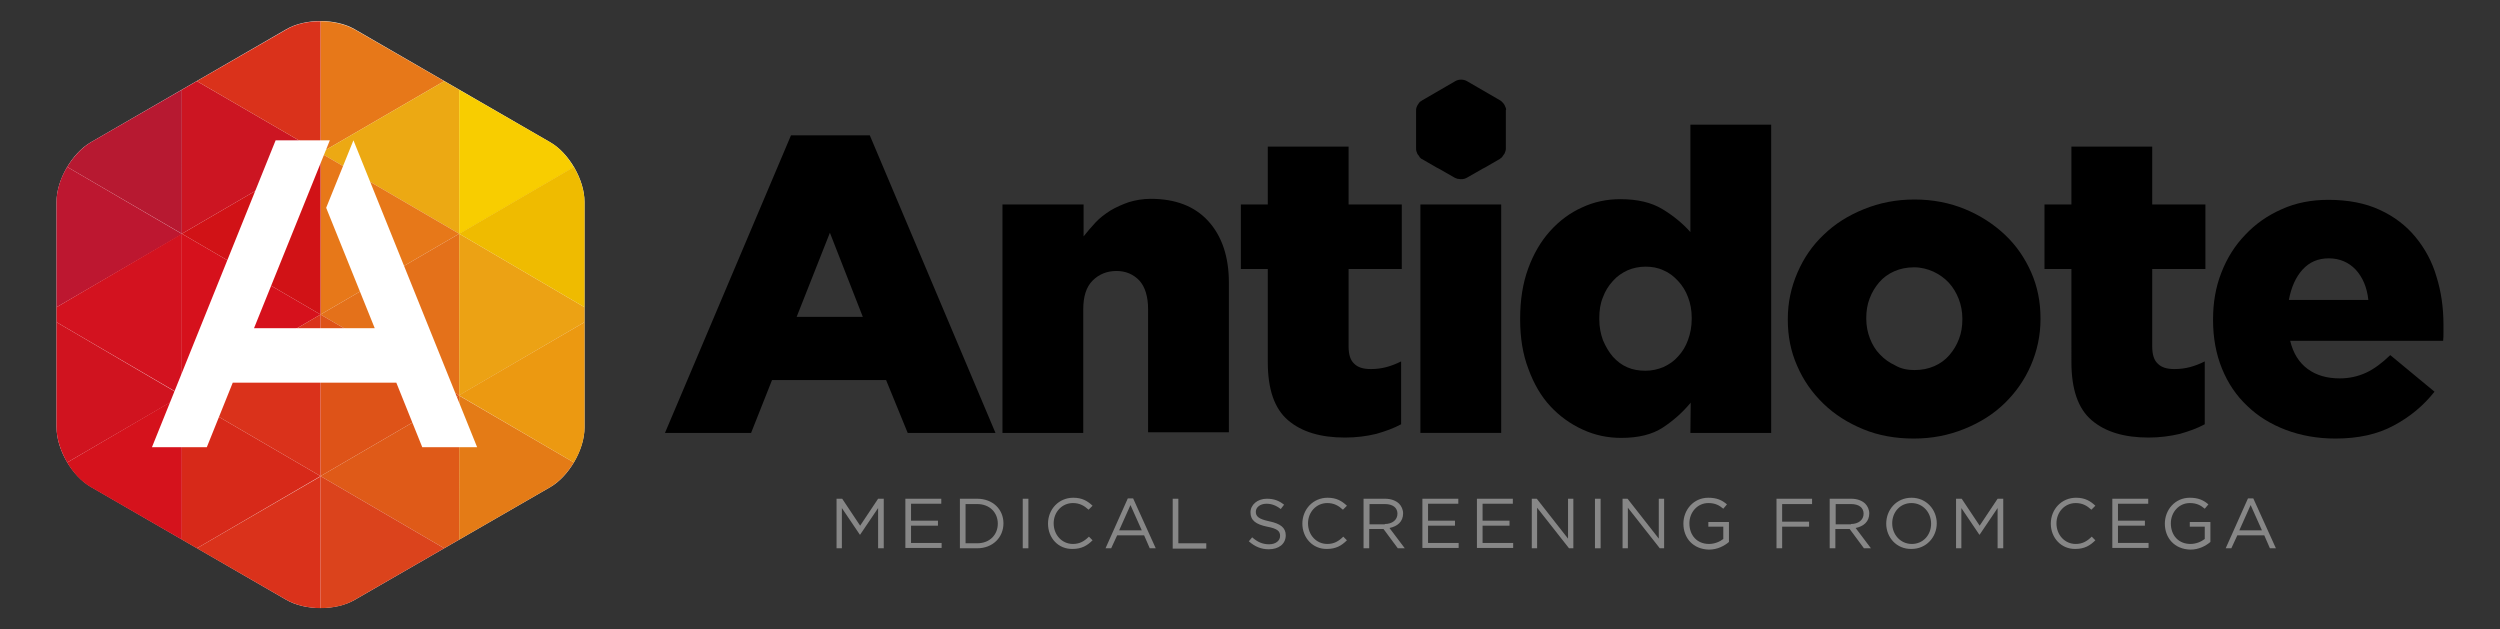 <?xml version="1.0" encoding="utf-8"?>
<!-- Generator: Adobe Illustrator 22.0.0, SVG Export Plug-In . SVG Version: 6.00 Build 0)  -->
<svg version="1.1" id="Layer_1" xmlns="http://www.w3.org/2000/svg" xmlns:xlink="http://www.w3.org/1999/xlink" x="0px" y="0px"
	 viewBox="0 0 751.9 189.3" style="enable-background:new 0 0 751.9 189.3;" xml:space="preserve">
<rect x="0" y="0" width="751.9" height="189.3" fill="#333333" stroke="none"/>
<style type="text/css">
	.st0{fill:#878787;}
	.st1{fill:#F6F6F6;}
	.st2{fill:#B71931;}
	.st3{fill:#BD1730;}
	.st4{fill:#D3121F;}
	.st5{fill:#D0131F;}
	.st6{fill:#D5121C;}
	.st7{fill:#CC1522;}
	.st8{fill:#E77819;}
	.st9{fill:#DA321B;}
	.st10{fill:#ECA913;}
	.st11{fill:#D6111C;}
	.st12{fill:#D11216;}
	.st13{fill:#E4711A;}
	.st14{fill:#D72919;}
	.st15{fill:#DE5318;}
	.st16{fill:#DF5A18;}
	.st17{fill:#DB431C;}
	.st18{fill:#F8CD00;}
	.st19{fill:#ECA214;}
	.st20{fill:#EFBB00;}
	.st21{fill:#E47B16;}
	.st22{fill:#EC9911;}
	.st23{fill:#FFFFFF;}
</style>
<g>
	<g>
		<path d="M249.6,70l9.9,25.3h-19.9L249.6,70z M237.9,40.7L200,130.2h25.9l6.3-15.9h34.3l6.5,15.9h26.4l-37.8-89.5H237.9z"/>
		<g>
			<path d="M301.6,61.5h24.3v9.6c1.1-1.4,2.3-2.8,3.6-4.2c1.3-1.4,2.8-2.5,4.5-3.6c1.7-1,3.5-1.8,5.5-2.5c2-0.6,4.2-1,6.6-1
				c7.4,0,13.2,2.2,17.3,6.7c4.1,4.5,6.2,10.7,6.2,18.5v45h-24.3V93c0-3.8-0.9-6.7-2.6-8.6c-1.8-1.9-4.1-2.9-6.9-2.9
				c-2.9,0-5.3,1-7.2,2.9c-1.9,1.9-2.8,4.8-2.8,8.6v37.2h-24.3V61.5z"/>
			<path d="M404.5,131.6c-7.3,0-13-1.7-17.1-5.2c-4.1-3.5-6.1-9.3-6.1-17.5V80.9h-8.1V61.5h8.1V44.1h24.3v17.4h16v19.4h-16v23.2
				c0,2.5,0.5,4.2,1.7,5.3c1.1,1.1,2.7,1.6,5,1.6c1.6,0,3.2-0.2,4.7-0.6c1.5-0.4,3-1,4.4-1.7v18.9c-2.2,1.2-4.7,2.1-7.5,2.9
				C411,131.2,407.9,131.6,404.5,131.6"/>
		</g>
		<rect x="427.2" y="61.5" width="24.3" height="68.7"/>
		<path d="M494.9,111.5c1.9,0,3.7-0.4,5.4-1.1c1.7-0.8,3.2-1.8,4.4-3.2c1.3-1.4,2.3-3,3-5c0.7-1.9,1.1-4,1.1-6.3v-0.3
			c0-2.3-0.4-4.4-1.1-6.2c-0.7-1.9-1.7-3.5-3-4.9c-1.3-1.4-2.7-2.5-4.4-3.2c-1.7-0.8-3.5-1.1-5.4-1.1c-1.9,0-3.8,0.4-5.4,1.1
			c-1.7,0.8-3.2,1.8-4.4,3.2c-1.3,1.4-2.3,3-3,4.9c-0.8,1.9-1.1,4-1.1,6.3v0.3c0,2.3,0.4,4.4,1.1,6.3c0.8,1.9,1.8,3.6,3,5
			c1.3,1.4,2.7,2.5,4.4,3.2C491.1,111.2,492.9,111.5,494.9,111.5 M487.6,131.7c-4.1,0-7.9-0.8-11.6-2.5c-3.7-1.7-6.9-4-9.7-7
			c-2.8-3-5-6.8-6.6-11.2c-1.7-4.4-2.5-9.4-2.5-14.9v-0.3c0-5.6,0.8-10.6,2.4-15c1.6-4.4,3.8-8.2,6.6-11.3c2.8-3.1,6-5.5,9.6-7.1
			c3.6-1.7,7.5-2.5,11.5-2.5c5.2,0,9.4,1,12.7,3c3.3,2,6.1,4.3,8.4,6.9V37.5h24.3v92.7h-24.3l0.1-9.1c-2.4,2.9-5.2,5.4-8.4,7.5
			C496.9,130.7,492.7,131.7,487.6,131.7"/>
		<path d="M575.8,111.3c2.2,0,4.2-0.4,6-1.2c1.8-0.8,3.3-1.9,4.5-3.3c1.2-1.4,2.2-3,2.9-4.9c0.7-1.8,1-3.8,1-5.8v-0.3
			c0-2.1-0.4-4.1-1.1-5.9c-0.7-1.8-1.7-3.5-3-4.9c-1.3-1.4-2.9-2.5-4.6-3.3c-1.8-0.8-3.7-1.3-5.8-1.3c-2.2,0-4.2,0.4-6,1.2
			c-1.8,0.8-3.3,1.9-4.5,3.3c-1.2,1.4-2.2,3-2.9,4.9c-0.7,1.8-1,3.8-1,5.8v0.3c0,2.1,0.4,4.1,1.1,5.9c0.7,1.8,1.7,3.5,3,4.8
			c1.3,1.4,2.9,2.5,4.6,3.3C571.7,110.9,573.7,111.3,575.8,111.3 M575.6,131.9c-5.5,0-10.6-0.9-15.2-2.8c-4.6-1.9-8.6-4.4-12-7.7
			c-3.4-3.3-6-7-7.9-11.4c-1.9-4.3-2.8-8.9-2.8-13.8v-0.3c0-4.9,1-9.5,2.9-13.9c1.9-4.4,4.5-8.2,7.9-11.4c3.4-3.3,7.4-5.8,12.1-7.7
			c4.7-1.9,9.7-2.9,15.2-2.9c5.5,0,10.6,1,15.2,2.9c4.6,1.9,8.6,4.5,12,7.7c3.4,3.2,6,7,7.9,11.3c1.9,4.3,2.8,8.9,2.8,13.8v0.3
			c0,4.9-1,9.5-2.9,13.9c-1.9,4.4-4.6,8.2-7.9,11.4c-3.4,3.3-7.4,5.8-12.1,7.7C586.1,130.9,581.1,131.9,575.6,131.9"/>
		<path d="M646.2,131.6c-7.3,0-13-1.7-17.1-5.2c-4.1-3.5-6.1-9.3-6.1-17.5V80.9h-8.1V61.5h8.1V44.1h24.3v17.4h16v19.4h-16v23.2
			c0,2.5,0.5,4.2,1.7,5.3c1.1,1.1,2.7,1.6,5,1.6c1.6,0,3.2-0.2,4.7-0.6c1.5-0.4,3-1,4.4-1.7v18.9c-2.2,1.2-4.7,2.1-7.5,2.9
			C652.6,131.2,649.5,131.6,646.2,131.6"/>
		<path d="M712.3,90.2c-0.4-3.8-1.7-6.8-3.8-9.1c-2.1-2.2-4.8-3.4-8.1-3.4c-3.2,0-5.8,1.1-7.9,3.4c-2,2.2-3.4,5.3-4.1,9.1H712.3z
			 M702.4,131.9c-5.4,0-10.4-0.9-14.9-2.6c-4.5-1.7-8.4-4.1-11.6-7.2c-3.3-3.1-5.8-6.8-7.6-11.2c-1.8-4.4-2.7-9.3-2.7-14.6v-0.3
			c0-5,0.8-9.7,2.5-14c1.7-4.4,4.1-8.2,7.2-11.4c3.1-3.3,6.7-5.8,11-7.7c4.2-1.9,8.9-2.8,14-2.8c5.9,0,11.1,1,15.4,3
			c4.4,2,8,4.8,10.8,8.2c2.8,3.4,5,7.4,6.3,11.9c1.4,4.5,2.1,9.3,2.1,14.4v2.4c0,0.8,0,1.7-0.1,2.5h-46c0.9,3.8,2.7,6.6,5.3,8.5
			c2.6,1.9,5.8,2.8,9.6,2.8c2.9,0,5.5-0.6,7.9-1.7c2.4-1.1,4.8-2.9,7.3-5.3l13.3,11c-3.3,4.2-7.4,7.6-12.3,10.2
			C715.1,130.6,709.3,131.9,702.4,131.9"/>
		<path d="M452.9,32.5C452.9,32.5,452.9,32.5,452.9,32.5c-0.2-0.6-0.5-1.2-0.9-1.6c0,0,0,0,0,0c-0.1-0.1-0.2-0.2-0.3-0.3
			c0,0,0,0-0.1-0.1c-0.1-0.1-0.2-0.2-0.4-0.3l-10-5.8c-1-0.6-2.5-0.6-3.5,0l-10,5.8c-0.1,0.1-0.3,0.2-0.4,0.3c0,0,0,0-0.1,0
			c-0.1,0.1-0.2,0.2-0.3,0.3c0,0,0,0,0,0c-0.4,0.5-0.7,1-0.9,1.6c0,0,0,0,0,0c-0.1,0.3-0.1,0.5-0.1,0.8v0v5.2v1v5.3
			c0,0.2,0,0.5,0.1,0.8c0,0,0,0,0,0c0.1,0.3,0.2,0.5,0.3,0.8c0,0,0,0,0,0l0,0c0.1,0.1,0.2,0.3,0.3,0.4c0,0,0,0,0,0
			c0.1,0.1,0.2,0.2,0.3,0.4c0,0,0,0,0,0.1c0.1,0.1,0.2,0.2,0.3,0.3c0,0,0.1,0.1,0.1,0.1c0.1,0.1,0.2,0.2,0.3,0.2c0,0,0,0,0,0
			l4.5,2.6l0.6,0.3l4.9,2.8c0.2,0.1,0.5,0.2,0.8,0.3c0.1,0,0.1,0,0.2,0c0.9,0.2,1.8,0.1,2.5-0.3l4.9-2.8l0.6-0.3l4.5-2.6
			c0,0,0,0,0,0c0.1-0.1,0.2-0.2,0.4-0.3c0,0,0,0,0.1-0.1c0.1-0.1,0.2-0.2,0.3-0.3c0,0,0,0,0-0.1c0.1-0.1,0.2-0.2,0.3-0.4
			c0,0,0,0,0,0c0.1-0.1,0.2-0.3,0.3-0.4l0,0c0,0,0,0,0,0c0.1-0.2,0.2-0.5,0.3-0.8c0,0,0,0,0,0c0.1-0.3,0.1-0.5,0.1-0.8v-6.3v-5.2v0
			C453,33,453,32.8,452.9,32.5"/>
		<g>
			<path class="st0" d="M251.6,150h1.7l5.4,8.1l5.4-8.1h1.7v14.9h-1.7v-12.1l-5.4,8h-0.1l-5.4-8v12.1h-1.6V150z"/>
			<path class="st0" d="M272.3,150h10.8v1.5h-9.1v5.1h8.1v1.5h-8.1v5.2h9.2v1.5h-10.9V150z"/>
			<path class="st0" d="M288.7,150h5.2c4.7,0,7.9,3.2,7.9,7.4v0c0,4.2-3.2,7.5-7.9,7.5h-5.2V150z M293.9,163.4
				c3.8,0,6.2-2.6,6.2-5.9v0c0-3.3-2.4-5.9-6.2-5.9h-3.5v11.8H293.9z"/>
			<path class="st0" d="M307.6,150h1.7v14.9h-1.7V150z"/>
			<path class="st0" d="M315.2,157.5L315.2,157.5c0-4.3,3.2-7.8,7.6-7.8c2.7,0,4.3,1,5.8,2.4l-1.2,1.2c-1.3-1.2-2.7-2-4.7-2
				c-3.3,0-5.8,2.7-5.8,6.1v0c0,3.5,2.5,6.2,5.8,6.2c2,0,3.4-0.8,4.8-2.2l1.1,1.1c-1.6,1.6-3.3,2.6-6,2.6
				C318.3,165.2,315.2,161.8,315.2,157.5z"/>
			<path class="st0" d="M339.2,149.9h1.6l6.8,15h-1.8l-1.7-3.9h-8.1l-1.8,3.9h-1.7L339.2,149.9z M343.4,159.5l-3.4-7.6l-3.4,7.6
				H343.4z"/>
			<path class="st0" d="M352.7,150h1.7v13.4h8.4v1.6h-10.1V150z"/>
			<path class="st0" d="M375.6,162.8l1-1.2c1.6,1.4,3.1,2.1,5.1,2.1c2,0,3.3-1.1,3.3-2.5v0c0-1.4-0.7-2.2-3.9-2.8
				c-3.4-0.7-5-1.9-5-4.3v0c0-2.3,2.1-4.1,4.9-4.1c2.2,0,3.7,0.6,5.2,1.8l-1,1.3c-1.4-1.1-2.8-1.6-4.3-1.6c-1.9,0-3.2,1.1-3.2,2.4v0
				c0,1.4,0.8,2.2,4.1,2.9c3.3,0.7,4.9,1.9,4.9,4.2v0c0,2.6-2.1,4.2-5.1,4.2C379.3,165.2,377.4,164.4,375.6,162.8z"/>
			<path class="st0" d="M391.7,157.5L391.7,157.5c0-4.3,3.2-7.8,7.6-7.8c2.7,0,4.3,1,5.8,2.4l-1.2,1.2c-1.3-1.2-2.7-2-4.7-2
				c-3.3,0-5.8,2.7-5.8,6.1v0c0,3.5,2.5,6.2,5.8,6.2c2,0,3.4-0.8,4.8-2.2l1.1,1.1c-1.6,1.6-3.3,2.6-6,2.6
				C394.9,165.2,391.7,161.8,391.7,157.5z"/>
			<path class="st0" d="M410.2,150h6.4c1.8,0,3.3,0.6,4.2,1.5c0.7,0.7,1.2,1.8,1.2,2.9v0c0,2.5-1.7,3.9-4.1,4.4l4.6,6.1h-2.1
				l-4.3-5.8h-4.3v5.8h-1.7V150z M416.5,157.6c2.2,0,3.8-1.2,3.8-3.1v0c0-1.8-1.4-2.9-3.8-2.9h-4.6v6.1H416.5z"/>
			<path class="st0" d="M427.8,150h10.8v1.5h-9.1v5.1h8.1v1.5h-8.1v5.2h9.2v1.5h-10.9V150z"/>
			<path class="st0" d="M444.2,150H455v1.5h-9.1v5.1h8.1v1.5h-8.1v5.2h9.2v1.5h-10.9V150z"/>
			<path class="st0" d="M460.6,150h1.6l9.4,12v-12h1.6v14.9h-1.3l-9.6-12.2v12.2h-1.6V150z"/>
			<path class="st0" d="M479.7,150h1.7v14.9h-1.7V150z"/>
			<path class="st0" d="M487.9,150h1.6l9.4,12v-12h1.6v14.9h-1.3l-9.6-12.2v12.2h-1.6V150z"/>
			<path class="st0" d="M506.3,157.5L506.3,157.5c0-4.1,3-7.8,7.5-7.8c2.5,0,4.1,0.7,5.6,2l-1.1,1.3c-1.2-1-2.4-1.7-4.5-1.7
				c-3.3,0-5.7,2.8-5.7,6.1v0c0,3.6,2.3,6.2,5.9,6.2c1.7,0,3.3-0.7,4.3-1.5v-3.7h-4.5V157h6.2v6c-1.4,1.2-3.5,2.3-6,2.3
				C509.2,165.2,506.3,161.8,506.3,157.5z"/>
			<path class="st0" d="M534.3,150H545v1.6h-9v5.3h8.1v1.5H536v6.5h-1.7V150z"/>
			<path class="st0" d="M550.4,150h6.4c1.8,0,3.3,0.6,4.2,1.5c0.7,0.7,1.2,1.8,1.2,2.9v0c0,2.5-1.7,3.9-4.1,4.4l4.6,6.1h-2.1
				l-4.3-5.8h-4.3v5.8h-1.7V150z M556.7,157.6c2.2,0,3.8-1.2,3.8-3.1v0c0-1.8-1.4-2.9-3.8-2.9h-4.6v6.1H556.7z"/>
			<path class="st0" d="M567.3,157.5L567.3,157.5c0-4.2,3.1-7.8,7.6-7.8c4.5,0,7.6,3.6,7.6,7.7v0c0,4.1-3.1,7.7-7.6,7.7
				C570.4,165.2,567.3,161.6,567.3,157.5z M580.8,157.5L580.8,157.5c0-3.4-2.5-6.2-5.9-6.2s-5.8,2.7-5.8,6.1v0
				c0,3.4,2.5,6.2,5.9,6.2S580.8,160.9,580.8,157.5z"/>
			<path class="st0" d="M588.3,150h1.7l5.4,8.1l5.4-8.1h1.7v14.9h-1.7v-12.1l-5.4,8h-0.1l-5.4-8v12.1h-1.6V150z"/>
			<path class="st0" d="M616.8,157.5L616.8,157.5c0-4.3,3.2-7.8,7.6-7.8c2.7,0,4.3,1,5.8,2.4l-1.2,1.2c-1.3-1.2-2.7-2-4.7-2
				c-3.3,0-5.8,2.7-5.8,6.1v0c0,3.5,2.5,6.2,5.8,6.2c2,0,3.4-0.8,4.8-2.2l1.1,1.1c-1.6,1.6-3.3,2.6-6,2.6
				C620,165.2,616.8,161.8,616.8,157.5z"/>
			<path class="st0" d="M635.3,150h10.8v1.5H637v5.1h8.1v1.5H637v5.2h9.2v1.5h-10.9V150z"/>
			<path class="st0" d="M651.1,157.5L651.1,157.5c0-4.1,3-7.8,7.5-7.8c2.5,0,4.1,0.7,5.6,2l-1.1,1.3c-1.2-1-2.4-1.7-4.5-1.7
				c-3.3,0-5.7,2.8-5.7,6.1v0c0,3.6,2.3,6.2,5.9,6.2c1.7,0,3.3-0.7,4.3-1.5v-3.7h-4.5V157h6.2v6c-1.4,1.2-3.5,2.3-6,2.3
				C654,165.2,651.1,161.8,651.1,157.5z"/>
			<path class="st0" d="M676.1,149.9h1.6l6.8,15h-1.8l-1.7-3.9h-8.1l-1.8,3.9h-1.7L676.1,149.9z M680.3,159.5l-3.4-7.6l-3.4,7.6
				H680.3z"/>
		</g>
	</g>
	<g>
		<path class="st1" d="M106.7,180.4c-5.7,3.3-14.9,3.3-20.6,0l-58.8-34c-5.7-3.3-10.3-11.3-10.3-17.9V60.7c0-6.5,4.6-14.6,10.3-17.9
			l58.8-34c5.7-3.3,14.9-3.3,20.6,0l58.8,34c5.7,3.3,10.3,11.3,10.3,17.9v67.9c0,6.5-4.6,14.6-10.3,17.9L106.7,180.4z"/>
		<path class="st2" d="M54.7,27L27.3,42.8c-2.7,1.6-5.2,4.3-7.1,7.4l34.5,20.1V27z"/>
		<path class="st3" d="M20.2,50.2c-2,3.3-3.2,7.1-3.2,10.5v31.7l37.8-22L20.2,50.2z"/>
		<polygon class="st4" points="54.7,70.3 17,92.4 17,96.9 54.7,118.9 		"/>
		<g>
			<path class="st5" d="M17,96.9v31.7c0,3.4,1.3,7.2,3.2,10.5l34.5-20.1L17,96.9z"/>
			<path class="st6" d="M20.2,139.1c1.8,3.1,4.3,5.8,7.1,7.4l27.4,15.8v-43.4L20.2,139.1z"/>
		</g>
		<polygon class="st7" points="96.4,46 59.2,24.4 54.7,27 54.7,70.3 		"/>
		<g>
			<path class="st8" d="M133.6,24.4L106.7,8.9c-2.8-1.6-6.6-2.5-10.3-2.5V46L133.6,24.4z"/>
			<path class="st9" d="M96.4,6.4c-3.7,0-7.5,0.8-10.3,2.5L59.2,24.4L96.4,46V6.4z"/>
		</g>
		<polygon class="st10" points="138.1,70.3 138.1,27 133.6,24.4 96.4,46 		"/>
		<polygon class="st11" points="54.7,70.3 54.7,118.9 96.4,94.6 		"/>
		<polygon class="st8" points="96.4,94.6 138.1,70.3 96.4,46 		"/>
		<polygon class="st12" points="96.4,46 54.7,70.3 96.4,94.6 		"/>
		<polygon class="st13" points="138.1,118.9 138.1,70.3 96.4,94.6 		"/>
		<polygon class="st14" points="54.7,118.9 54.7,162.3 59.2,164.9 96.4,143.2 		"/>
		<polygon class="st15" points="96.4,143.2 138.1,118.9 96.4,94.6 		"/>
		<polygon class="st9" points="54.7,118.9 96.4,143.2 96.4,94.6 		"/>
		<polygon class="st16" points="96.4,143.2 133.6,164.9 138.1,162.3 138.1,118.9 		"/>
		<g>
			<path class="st17" d="M96.4,182.9c3.7,0,7.5-0.8,10.3-2.5l26.9-15.5l-37.2-21.7V182.9z"/>
			<path class="st9" d="M59.2,164.9l26.9,15.5c2.8,1.6,6.6,2.5,10.3,2.5v-39.6L59.2,164.9z"/>
			<path class="st18" d="M165.5,42.8L138.1,27v43.4l34.5-20.1C170.7,47.1,168.3,44.4,165.5,42.8"/>
		</g>
		<polygon class="st19" points="138.1,118.9 175.8,96.9 175.8,92.4 138.1,70.3 		"/>
		<path class="st20" d="M175.8,92.4V60.7c0-3.4-1.3-7.2-3.2-10.5l-34.5,20.1L175.8,92.4z"/>
		<path class="st21" d="M138.1,162.3l27.4-15.8c2.7-1.6,5.2-4.3,7.1-7.4l-34.5-20.1V162.3z"/>
		<path class="st22" d="M172.6,139.1c2-3.3,3.2-7.1,3.2-10.5V96.9l-37.8,22L172.6,139.1z"/>
		<polygon class="st23" points="98.1,62.5 112.7,98.7 76.4,98.7 99.2,42.2 82.9,42.2 45.7,134.5 62.2,134.5 70,115.1 119.2,115.1
			127,134.5 143.5,134.5 106.3,42.2 		"/>
	</g>
</g>
</svg>

